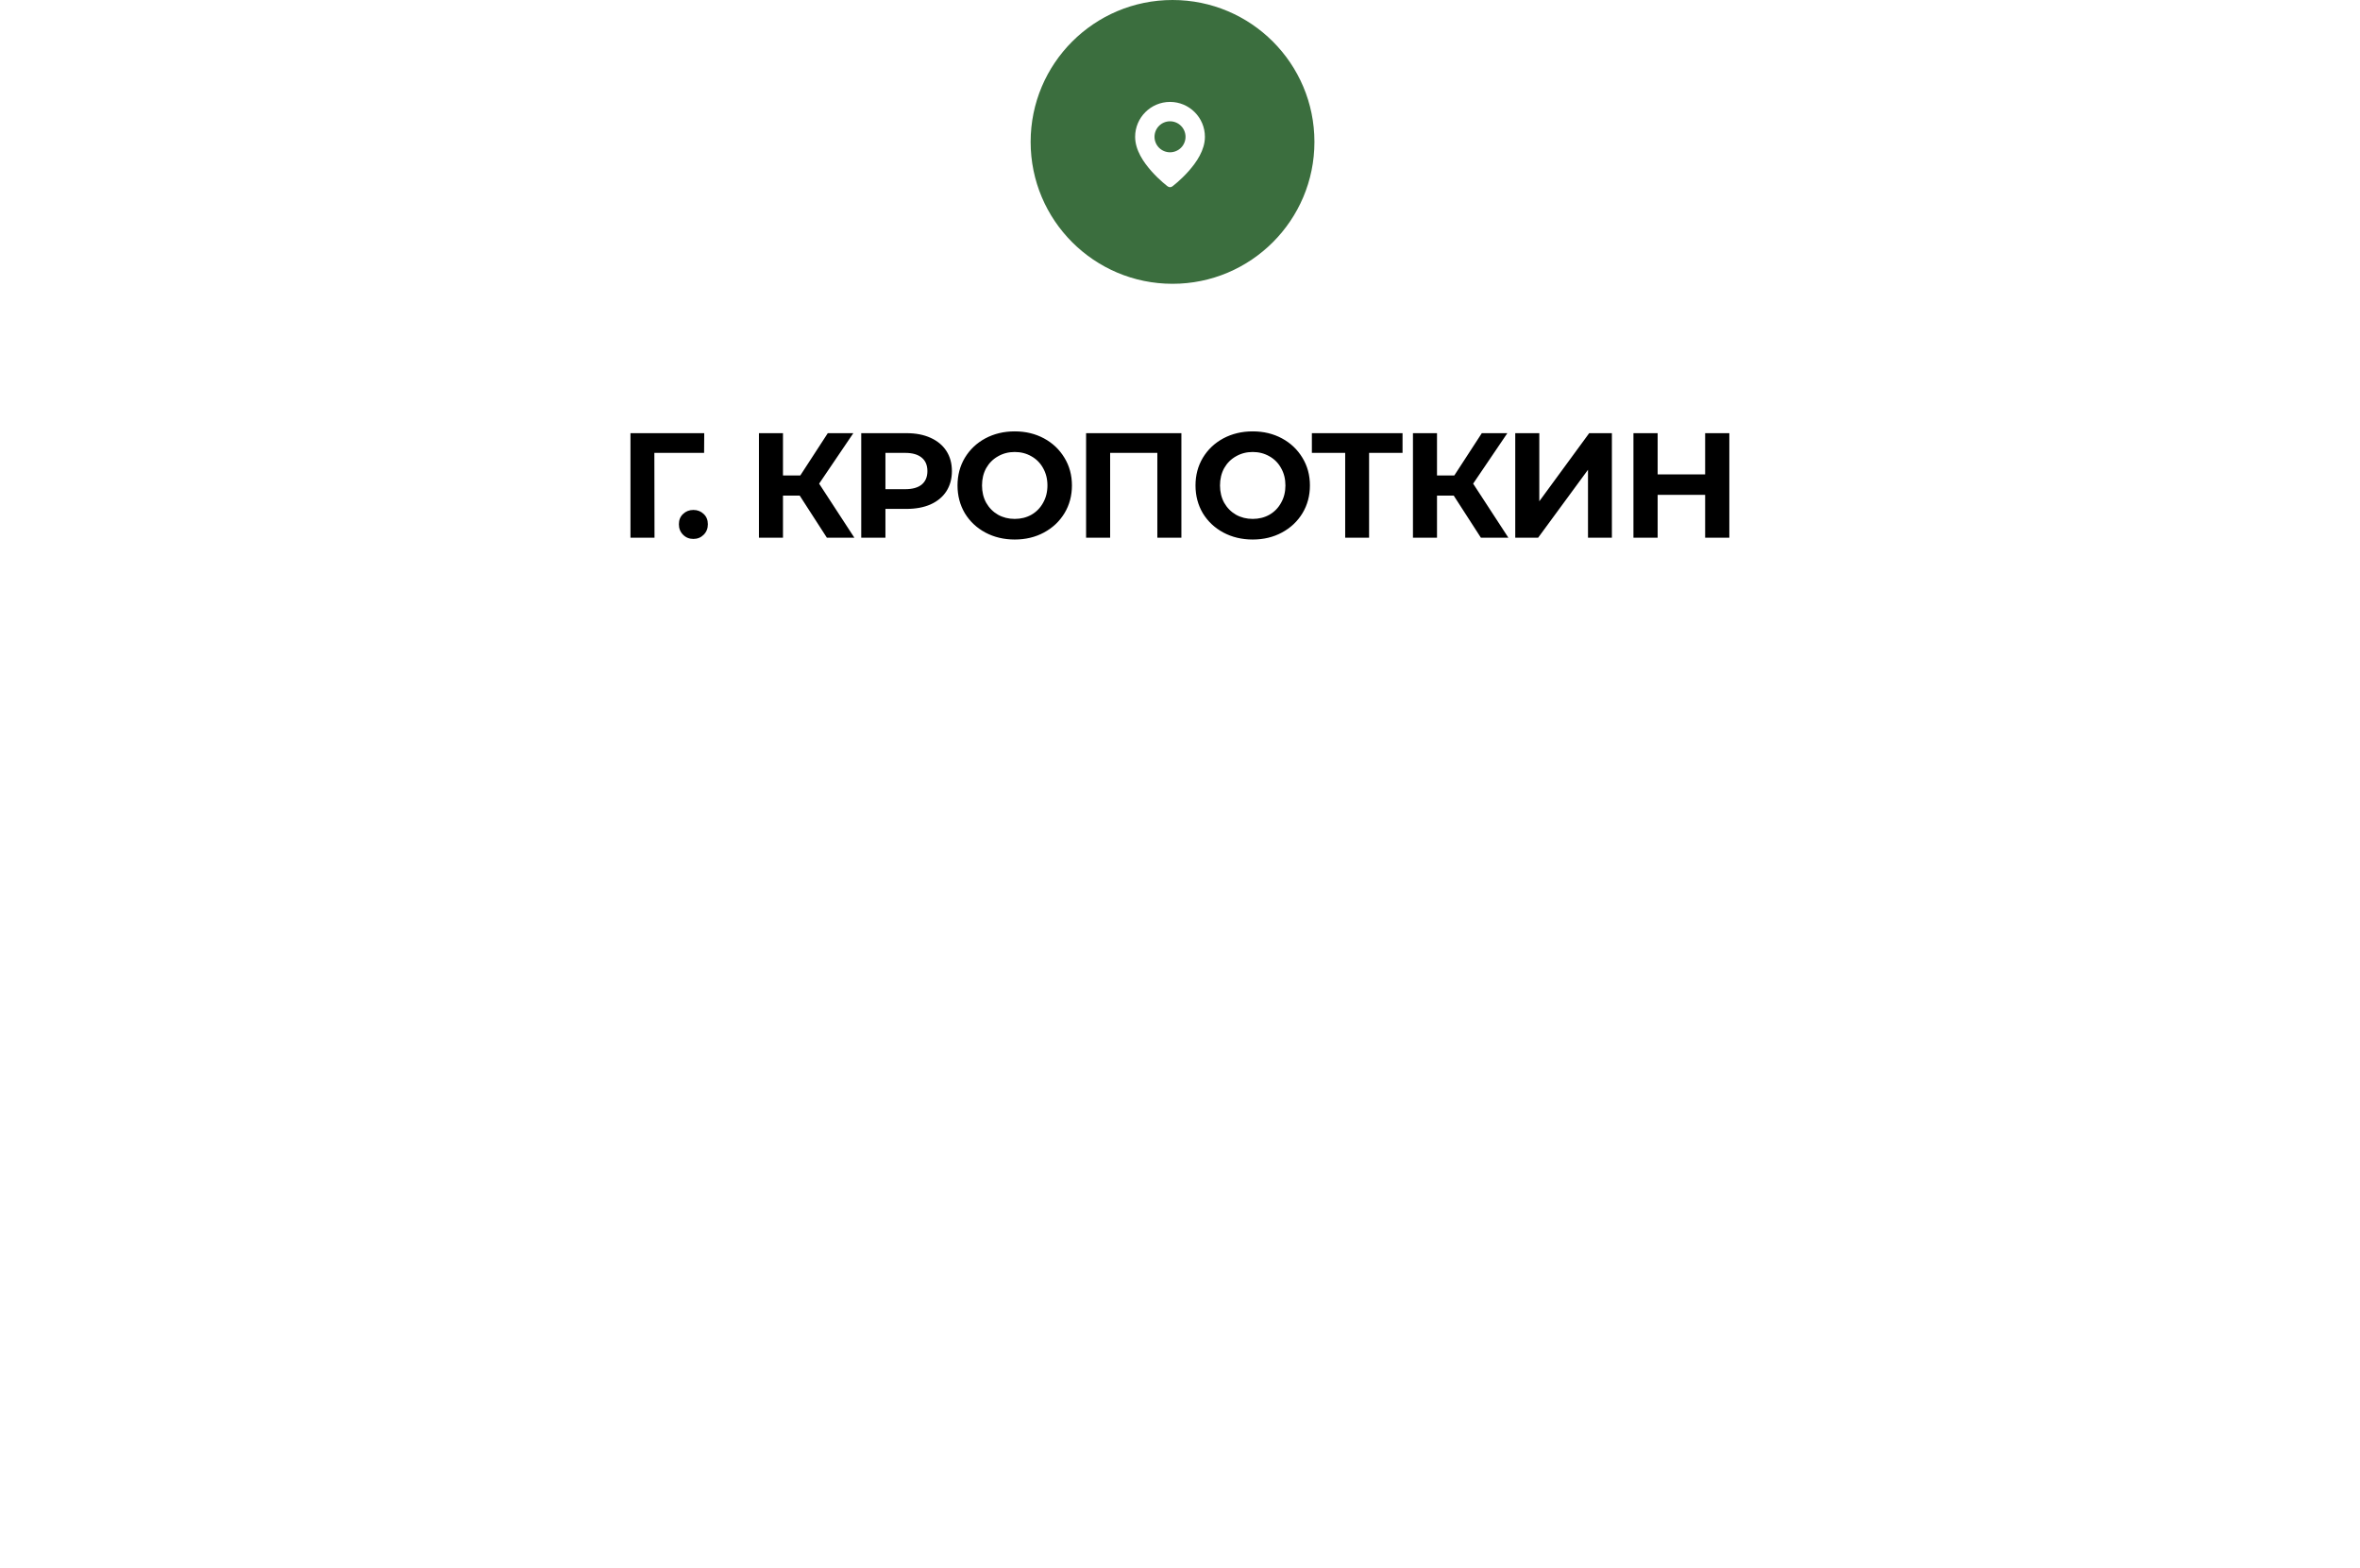 <?xml version="1.0" encoding="UTF-8"?> <svg xmlns="http://www.w3.org/2000/svg" width="158" height="105" viewBox="0 0 158 105" fill="none"><g filter="url(#filter0_d_30_346)"><path d="M24 22C24 16.477 28.477 12 34 12H124C129.523 12 134 16.477 134 22V38C134 43.523 129.523 48 124 48H34C28.477 48 24 43.523 24 38V22Z" fill="white"></path></g><path d="M47.139 30.32H43.809L43.819 36H42.209V29H47.148L47.139 30.32ZM46.421 36.08C46.147 36.08 45.917 35.987 45.731 35.8C45.544 35.613 45.451 35.38 45.451 35.1C45.451 34.813 45.544 34.583 45.731 34.41C45.917 34.23 46.147 34.14 46.421 34.14C46.694 34.14 46.924 34.23 47.111 34.41C47.297 34.583 47.391 34.813 47.391 35.1C47.391 35.38 47.297 35.613 47.111 35.8C46.924 35.987 46.694 36.08 46.421 36.08ZM53.54 33.18H52.42V36H50.81V29H52.42V31.83H53.58L55.42 29H57.13L54.84 32.38L57.2 36H55.36L53.54 33.18ZM60.689 29C61.309 29 61.846 29.103 62.299 29.31C62.759 29.517 63.112 29.81 63.359 30.19C63.605 30.57 63.729 31.02 63.729 31.54C63.729 32.053 63.605 32.503 63.359 32.89C63.112 33.27 62.759 33.563 62.299 33.77C61.846 33.97 61.309 34.07 60.689 34.07H59.279V36H57.659V29H60.689ZM60.599 32.75C61.086 32.75 61.456 32.647 61.709 32.44C61.962 32.227 62.089 31.927 62.089 31.54C62.089 31.147 61.962 30.847 61.709 30.64C61.456 30.427 61.086 30.32 60.599 30.32H59.279V32.75H60.599ZM67.935 36.12C67.209 36.12 66.552 35.963 65.965 35.65C65.385 35.337 64.928 34.907 64.595 34.36C64.269 33.807 64.105 33.187 64.105 32.5C64.105 31.813 64.269 31.197 64.595 30.65C64.928 30.097 65.385 29.663 65.965 29.35C66.552 29.037 67.209 28.88 67.935 28.88C68.662 28.88 69.315 29.037 69.895 29.35C70.475 29.663 70.932 30.097 71.265 30.65C71.599 31.197 71.765 31.813 71.765 32.5C71.765 33.187 71.599 33.807 71.265 34.36C70.932 34.907 70.475 35.337 69.895 35.65C69.315 35.963 68.662 36.12 67.935 36.12ZM67.935 34.74C68.349 34.74 68.722 34.647 69.055 34.46C69.388 34.267 69.648 34 69.835 33.66C70.028 33.32 70.125 32.933 70.125 32.5C70.125 32.067 70.028 31.68 69.835 31.34C69.648 31 69.388 30.737 69.055 30.55C68.722 30.357 68.349 30.26 67.935 30.26C67.522 30.26 67.148 30.357 66.815 30.55C66.482 30.737 66.219 31 66.025 31.34C65.838 31.68 65.745 32.067 65.745 32.5C65.745 32.933 65.838 33.32 66.025 33.66C66.219 34 66.482 34.267 66.815 34.46C67.148 34.647 67.522 34.74 67.935 34.74ZM79.093 29V36H77.483V30.32H74.323V36H72.713V29H79.093ZM83.868 36.12C83.142 36.12 82.485 35.963 81.898 35.65C81.318 35.337 80.862 34.907 80.528 34.36C80.202 33.807 80.038 33.187 80.038 32.5C80.038 31.813 80.202 31.197 80.528 30.65C80.862 30.097 81.318 29.663 81.898 29.35C82.485 29.037 83.142 28.88 83.868 28.88C84.595 28.88 85.248 29.037 85.828 29.35C86.408 29.663 86.865 30.097 87.198 30.65C87.532 31.197 87.698 31.813 87.698 32.5C87.698 33.187 87.532 33.807 87.198 34.36C86.865 34.907 86.408 35.337 85.828 35.65C85.248 35.963 84.595 36.12 83.868 36.12ZM83.868 34.74C84.282 34.74 84.655 34.647 84.988 34.46C85.322 34.267 85.582 34 85.768 33.66C85.962 33.32 86.058 32.933 86.058 32.5C86.058 32.067 85.962 31.68 85.768 31.34C85.582 31 85.322 30.737 84.988 30.55C84.655 30.357 84.282 30.26 83.868 30.26C83.455 30.26 83.082 30.357 82.748 30.55C82.415 30.737 82.152 31 81.958 31.34C81.772 31.68 81.678 32.067 81.678 32.5C81.678 32.933 81.772 33.32 81.958 33.66C82.152 34 82.415 34.267 82.748 34.46C83.082 34.647 83.455 34.74 83.868 34.74ZM93.899 30.32H91.659V36H90.059V30.32H87.829V29H93.899V30.32ZM97.326 33.18H96.206V36H94.596V29H96.206V31.83H97.366L99.206 29H100.916L98.626 32.38L100.986 36H99.146L97.326 33.18ZM101.445 29H103.055V33.56L106.395 29H107.915V36H106.315V31.45L102.975 36H101.445V29ZM115.778 29V36H114.158V33.13H110.978V36H109.358V29H110.978V31.76H114.158V29H115.778Z" fill="black"></path><circle cx="78.5" cy="9.5" r="9.5" fill="#3B6E3E"></circle><g clip-path="url(#clip0_30_346)"><path fill-rule="evenodd" clip-rule="evenodd" d="M78.333 6.823C77.046 6.823 75.996 7.871 75.996 9.158C75.996 10.052 76.561 10.867 77.099 11.472C77.637 12.077 78.176 12.479 78.176 12.479C78.221 12.513 78.276 12.532 78.332 12.532C78.388 12.532 78.443 12.513 78.488 12.479C78.488 12.479 79.027 12.077 79.565 11.472C80.103 10.867 80.668 10.052 80.668 9.158C80.668 7.871 79.62 6.823 78.333 6.823ZM78.332 8.121C78.607 8.121 78.871 8.23 79.066 8.425C79.261 8.619 79.37 8.883 79.37 9.159C79.37 9.434 79.261 9.698 79.066 9.893C78.871 10.087 78.607 10.197 78.332 10.197C78.057 10.197 77.793 10.087 77.598 9.893C77.403 9.698 77.294 9.434 77.294 9.159C77.294 8.883 77.403 8.619 77.598 8.425C77.793 8.23 78.057 8.121 78.332 8.121Z" fill="white"></path></g><g filter="url(#filter1_d_30_346)"><path d="M79.5 57L73.871 47.25L85.129 47.25L79.5 57Z" fill="white"></path></g><defs><filter id="filter0_d_30_346" x="0" y="12" width="158" height="84" filterUnits="userSpaceOnUse" color-interpolation-filters="sRGB"><feFlood flood-opacity="0" result="BackgroundImageFix"></feFlood><feColorMatrix in="SourceAlpha" type="matrix" values="0 0 0 0 0 0 0 0 0 0 0 0 0 0 0 0 0 0 127 0" result="hardAlpha"></feColorMatrix><feOffset dy="24"></feOffset><feGaussianBlur stdDeviation="12"></feGaussianBlur><feComposite in2="hardAlpha" operator="out"></feComposite><feColorMatrix type="matrix" values="0 0 0 0 0 0 0 0 0 0 0 0 0 0 0 0 0 0 0.15 0"></feColorMatrix><feBlend mode="normal" in2="BackgroundImageFix" result="effect1_dropShadow_30_346"></feBlend><feBlend mode="normal" in="SourceGraphic" in2="effect1_dropShadow_30_346" result="shape"></feBlend></filter><filter id="filter1_d_30_346" x="49.871" y="47.25" width="59.258" height="57.75" filterUnits="userSpaceOnUse" color-interpolation-filters="sRGB"><feFlood flood-opacity="0" result="BackgroundImageFix"></feFlood><feColorMatrix in="SourceAlpha" type="matrix" values="0 0 0 0 0 0 0 0 0 0 0 0 0 0 0 0 0 0 127 0" result="hardAlpha"></feColorMatrix><feOffset dy="24"></feOffset><feGaussianBlur stdDeviation="12"></feGaussianBlur><feComposite in2="hardAlpha" operator="out"></feComposite><feColorMatrix type="matrix" values="0 0 0 0 0 0 0 0 0 0 0 0 0 0 0 0 0 0 0.15 0"></feColorMatrix><feBlend mode="normal" in2="BackgroundImageFix" result="effect1_dropShadow_30_346"></feBlend><feBlend mode="normal" in="SourceGraphic" in2="effect1_dropShadow_30_346" result="shape"></feBlend></filter><clipPath id="clip0_30_346"><rect width="6.218" height="6.218" fill="white" transform="translate(75.218 6.564)"></rect></clipPath></defs></svg> 